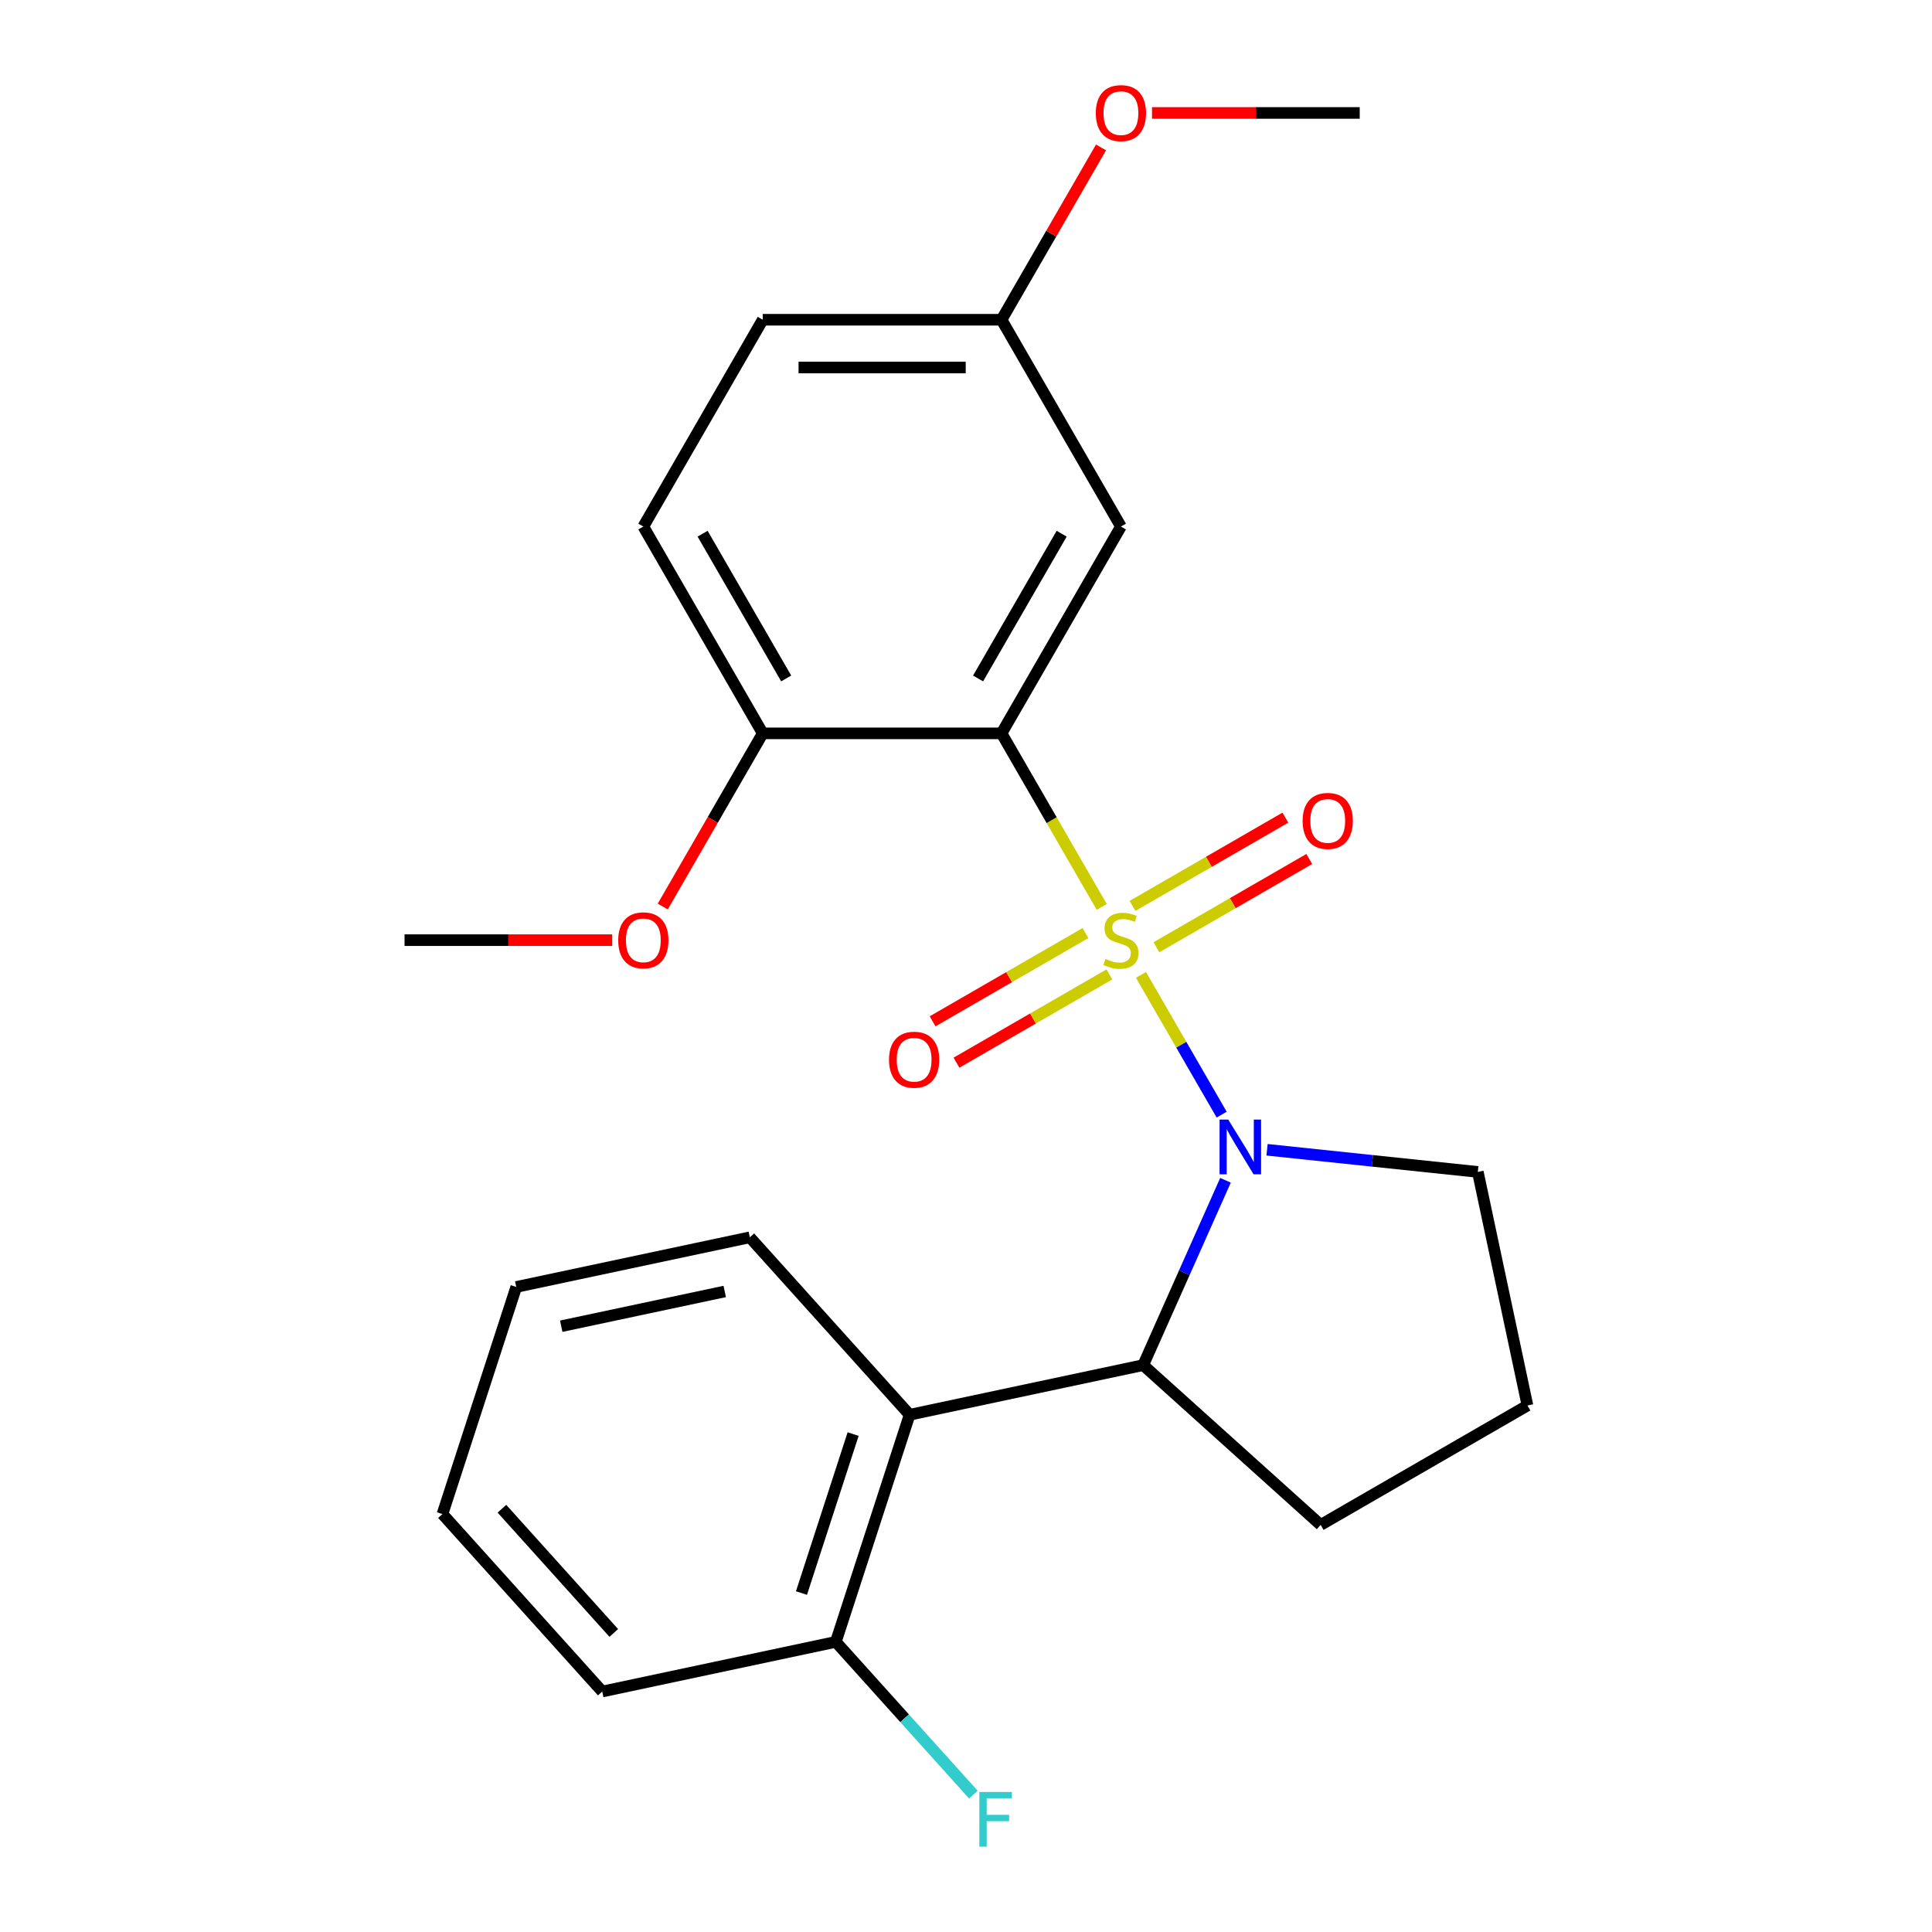<?xml version='1.0' encoding='iso-8859-1'?>
<svg version='1.1' baseProfile='full'
              xmlns='http://www.w3.org/2000/svg'
                      xmlns:rdkit='http://www.rdkit.org/xml'
                      xmlns:xlink='http://www.w3.org/1999/xlink'
                  xml:space='preserve'
width='1000px' height='1000px' viewBox='0 0 1000 1000'>
<!-- END OF HEADER -->
<rect style='opacity:1.0;fill:#FFFFFF;stroke:none' width='1000' height='1000' x='0' y='0'> </rect>
<path class='bond-0' d='M 590.565,504.596 L 611.447,540.766' style='fill:none;fill-rule:evenodd;stroke:#CCCC00;stroke-width:6px;stroke-linecap:butt;stroke-linejoin:miter;stroke-opacity:1' />
<path class='bond-0' d='M 611.447,540.766 L 632.33,576.936' style='fill:none;fill-rule:evenodd;stroke:#0000FF;stroke-width:6px;stroke-linecap:butt;stroke-linejoin:miter;stroke-opacity:1' />
<path class='bond-1' d='M 570.254,469.416 L 544.322,424.501' style='fill:none;fill-rule:evenodd;stroke:#CCCC00;stroke-width:6px;stroke-linecap:butt;stroke-linejoin:miter;stroke-opacity:1' />
<path class='bond-1' d='M 544.322,424.501 L 518.39,379.585' style='fill:none;fill-rule:evenodd;stroke:#000000;stroke-width:6px;stroke-linecap:butt;stroke-linejoin:miter;stroke-opacity:1' />
<path class='bond-5' d='M 598.54,490.304 L 638.106,467.46' style='fill:none;fill-rule:evenodd;stroke:#CCCC00;stroke-width:6px;stroke-linecap:butt;stroke-linejoin:miter;stroke-opacity:1' />
<path class='bond-5' d='M 638.106,467.46 L 677.672,444.617' style='fill:none;fill-rule:evenodd;stroke:#FF0000;stroke-width:6px;stroke-linecap:butt;stroke-linejoin:miter;stroke-opacity:1' />
<path class='bond-5' d='M 586.18,468.896 L 625.746,446.052' style='fill:none;fill-rule:evenodd;stroke:#CCCC00;stroke-width:6px;stroke-linecap:butt;stroke-linejoin:miter;stroke-opacity:1' />
<path class='bond-5' d='M 625.746,446.052 L 665.312,423.209' style='fill:none;fill-rule:evenodd;stroke:#FF0000;stroke-width:6px;stroke-linecap:butt;stroke-linejoin:miter;stroke-opacity:1' />
<path class='bond-6' d='M 561.84,482.948 L 522.274,505.792' style='fill:none;fill-rule:evenodd;stroke:#CCCC00;stroke-width:6px;stroke-linecap:butt;stroke-linejoin:miter;stroke-opacity:1' />
<path class='bond-6' d='M 522.274,505.792 L 482.708,528.635' style='fill:none;fill-rule:evenodd;stroke:#FF0000;stroke-width:6px;stroke-linecap:butt;stroke-linejoin:miter;stroke-opacity:1' />
<path class='bond-6' d='M 574.2,504.357 L 534.634,527.2' style='fill:none;fill-rule:evenodd;stroke:#CCCC00;stroke-width:6px;stroke-linecap:butt;stroke-linejoin:miter;stroke-opacity:1' />
<path class='bond-6' d='M 534.634,527.2 L 495.068,550.044' style='fill:none;fill-rule:evenodd;stroke:#FF0000;stroke-width:6px;stroke-linecap:butt;stroke-linejoin:miter;stroke-opacity:1' />
<path class='bond-2' d='M 634.31,610.917 L 613.013,658.749' style='fill:none;fill-rule:evenodd;stroke:#0000FF;stroke-width:6px;stroke-linecap:butt;stroke-linejoin:miter;stroke-opacity:1' />
<path class='bond-2' d='M 613.013,658.749 L 591.717,706.581' style='fill:none;fill-rule:evenodd;stroke:#000000;stroke-width:6px;stroke-linecap:butt;stroke-linejoin:miter;stroke-opacity:1' />
<path class='bond-10' d='M 655.82,595.121 L 710.366,600.854' style='fill:none;fill-rule:evenodd;stroke:#0000FF;stroke-width:6px;stroke-linecap:butt;stroke-linejoin:miter;stroke-opacity:1' />
<path class='bond-10' d='M 710.366,600.854 L 764.913,606.587' style='fill:none;fill-rule:evenodd;stroke:#000000;stroke-width:6px;stroke-linecap:butt;stroke-linejoin:miter;stroke-opacity:1' />
<path class='bond-4' d='M 518.39,379.585 L 580.19,272.544' style='fill:none;fill-rule:evenodd;stroke:#000000;stroke-width:6px;stroke-linecap:butt;stroke-linejoin:miter;stroke-opacity:1' />
<path class='bond-4' d='M 506.251,351.169 L 549.512,276.24' style='fill:none;fill-rule:evenodd;stroke:#000000;stroke-width:6px;stroke-linecap:butt;stroke-linejoin:miter;stroke-opacity:1' />
<path class='bond-7' d='M 518.39,379.585 L 394.789,379.585' style='fill:none;fill-rule:evenodd;stroke:#000000;stroke-width:6px;stroke-linecap:butt;stroke-linejoin:miter;stroke-opacity:1' />
<path class='bond-3' d='M 591.717,706.581 L 470.818,732.279' style='fill:none;fill-rule:evenodd;stroke:#000000;stroke-width:6px;stroke-linecap:butt;stroke-linejoin:miter;stroke-opacity:1' />
<path class='bond-14' d='M 591.717,706.581 L 683.57,789.286' style='fill:none;fill-rule:evenodd;stroke:#000000;stroke-width:6px;stroke-linecap:butt;stroke-linejoin:miter;stroke-opacity:1' />
<path class='bond-8' d='M 470.818,732.279 L 432.623,849.83' style='fill:none;fill-rule:evenodd;stroke:#000000;stroke-width:6px;stroke-linecap:butt;stroke-linejoin:miter;stroke-opacity:1' />
<path class='bond-8' d='M 441.579,742.273 L 414.842,824.559' style='fill:none;fill-rule:evenodd;stroke:#000000;stroke-width:6px;stroke-linecap:butt;stroke-linejoin:miter;stroke-opacity:1' />
<path class='bond-16' d='M 470.818,732.279 L 388.113,640.426' style='fill:none;fill-rule:evenodd;stroke:#000000;stroke-width:6px;stroke-linecap:butt;stroke-linejoin:miter;stroke-opacity:1' />
<path class='bond-11' d='M 580.19,272.544 L 518.39,165.503' style='fill:none;fill-rule:evenodd;stroke:#000000;stroke-width:6px;stroke-linecap:butt;stroke-linejoin:miter;stroke-opacity:1' />
<path class='bond-9' d='M 394.789,379.585 L 332.989,272.544' style='fill:none;fill-rule:evenodd;stroke:#000000;stroke-width:6px;stroke-linecap:butt;stroke-linejoin:miter;stroke-opacity:1' />
<path class='bond-9' d='M 406.928,351.169 L 363.668,276.24' style='fill:none;fill-rule:evenodd;stroke:#000000;stroke-width:6px;stroke-linecap:butt;stroke-linejoin:miter;stroke-opacity:1' />
<path class='bond-15' d='M 394.789,379.585 L 368.915,424.401' style='fill:none;fill-rule:evenodd;stroke:#000000;stroke-width:6px;stroke-linecap:butt;stroke-linejoin:miter;stroke-opacity:1' />
<path class='bond-15' d='M 368.915,424.401 L 343.041,469.216' style='fill:none;fill-rule:evenodd;stroke:#FF0000;stroke-width:6px;stroke-linecap:butt;stroke-linejoin:miter;stroke-opacity:1' />
<path class='bond-12' d='M 432.623,849.83 L 468.221,889.365' style='fill:none;fill-rule:evenodd;stroke:#000000;stroke-width:6px;stroke-linecap:butt;stroke-linejoin:miter;stroke-opacity:1' />
<path class='bond-12' d='M 468.221,889.365 L 503.818,928.9' style='fill:none;fill-rule:evenodd;stroke:#33CCCC;stroke-width:6px;stroke-linecap:butt;stroke-linejoin:miter;stroke-opacity:1' />
<path class='bond-19' d='M 432.623,849.83 L 311.724,875.528' style='fill:none;fill-rule:evenodd;stroke:#000000;stroke-width:6px;stroke-linecap:butt;stroke-linejoin:miter;stroke-opacity:1' />
<path class='bond-13' d='M 332.989,272.544 L 394.789,165.503' style='fill:none;fill-rule:evenodd;stroke:#000000;stroke-width:6px;stroke-linecap:butt;stroke-linejoin:miter;stroke-opacity:1' />
<path class='bond-18' d='M 764.913,606.587 L 790.611,727.486' style='fill:none;fill-rule:evenodd;stroke:#000000;stroke-width:6px;stroke-linecap:butt;stroke-linejoin:miter;stroke-opacity:1' />
<path class='bond-17' d='M 518.39,165.503 L 544.137,120.908' style='fill:none;fill-rule:evenodd;stroke:#000000;stroke-width:6px;stroke-linecap:butt;stroke-linejoin:miter;stroke-opacity:1' />
<path class='bond-17' d='M 544.137,120.908 L 569.884,76.312' style='fill:none;fill-rule:evenodd;stroke:#FF0000;stroke-width:6px;stroke-linecap:butt;stroke-linejoin:miter;stroke-opacity:1' />
<path class='bond-25' d='M 518.39,165.503 L 394.789,165.503' style='fill:none;fill-rule:evenodd;stroke:#000000;stroke-width:6px;stroke-linecap:butt;stroke-linejoin:miter;stroke-opacity:1' />
<path class='bond-25' d='M 499.85,190.223 L 413.329,190.223' style='fill:none;fill-rule:evenodd;stroke:#000000;stroke-width:6px;stroke-linecap:butt;stroke-linejoin:miter;stroke-opacity:1' />
<path class='bond-24' d='M 683.57,789.286 L 790.611,727.486' style='fill:none;fill-rule:evenodd;stroke:#000000;stroke-width:6px;stroke-linecap:butt;stroke-linejoin:miter;stroke-opacity:1' />
<path class='bond-20' d='M 316.899,486.626 L 263.144,486.626' style='fill:none;fill-rule:evenodd;stroke:#FF0000;stroke-width:6px;stroke-linecap:butt;stroke-linejoin:miter;stroke-opacity:1' />
<path class='bond-20' d='M 263.144,486.626 L 209.389,486.626' style='fill:none;fill-rule:evenodd;stroke:#000000;stroke-width:6px;stroke-linecap:butt;stroke-linejoin:miter;stroke-opacity:1' />
<path class='bond-22' d='M 388.113,640.426 L 267.214,666.124' style='fill:none;fill-rule:evenodd;stroke:#000000;stroke-width:6px;stroke-linecap:butt;stroke-linejoin:miter;stroke-opacity:1' />
<path class='bond-22' d='M 375.118,668.461 L 290.488,686.45' style='fill:none;fill-rule:evenodd;stroke:#000000;stroke-width:6px;stroke-linecap:butt;stroke-linejoin:miter;stroke-opacity:1' />
<path class='bond-21' d='M 596.28,58.462 L 650.035,58.462' style='fill:none;fill-rule:evenodd;stroke:#FF0000;stroke-width:6px;stroke-linecap:butt;stroke-linejoin:miter;stroke-opacity:1' />
<path class='bond-21' d='M 650.035,58.462 L 703.79,58.462' style='fill:none;fill-rule:evenodd;stroke:#000000;stroke-width:6px;stroke-linecap:butt;stroke-linejoin:miter;stroke-opacity:1' />
<path class='bond-26' d='M 311.724,875.528 L 229.019,783.675' style='fill:none;fill-rule:evenodd;stroke:#000000;stroke-width:6px;stroke-linecap:butt;stroke-linejoin:miter;stroke-opacity:1' />
<path class='bond-26' d='M 317.689,845.209 L 259.796,780.912' style='fill:none;fill-rule:evenodd;stroke:#000000;stroke-width:6px;stroke-linecap:butt;stroke-linejoin:miter;stroke-opacity:1' />
<path class='bond-23' d='M 267.214,666.124 L 229.019,783.675' style='fill:none;fill-rule:evenodd;stroke:#000000;stroke-width:6px;stroke-linecap:butt;stroke-linejoin:miter;stroke-opacity:1' />
<path  class='atom-0' d='M 572.19 496.346
Q 572.51 496.466, 573.83 497.026
Q 575.15 497.586, 576.59 497.946
Q 578.07 498.266, 579.51 498.266
Q 582.19 498.266, 583.75 496.986
Q 585.31 495.666, 585.31 493.386
Q 585.31 491.826, 584.51 490.866
Q 583.75 489.906, 582.55 489.386
Q 581.35 488.866, 579.35 488.266
Q 576.83 487.506, 575.31 486.786
Q 573.83 486.066, 572.75 484.546
Q 571.71 483.026, 571.71 480.466
Q 571.71 476.906, 574.11 474.706
Q 576.55 472.506, 581.35 472.506
Q 584.63 472.506, 588.35 474.066
L 587.43 477.146
Q 584.03 475.746, 581.47 475.746
Q 578.71 475.746, 577.19 476.906
Q 575.67 478.026, 575.71 479.986
Q 575.71 481.506, 576.47 482.426
Q 577.27 483.346, 578.39 483.866
Q 579.55 484.386, 581.47 484.986
Q 584.03 485.786, 585.55 486.586
Q 587.07 487.386, 588.15 489.026
Q 589.27 490.626, 589.27 493.386
Q 589.27 497.306, 586.63 499.426
Q 584.03 501.506, 579.67 501.506
Q 577.15 501.506, 575.23 500.946
Q 573.35 500.426, 571.11 499.506
L 572.19 496.346
' fill='#CCCC00'/>
<path  class='atom-1' d='M 635.73 579.507
L 645.01 594.507
Q 645.93 595.987, 647.41 598.667
Q 648.89 601.347, 648.97 601.507
L 648.97 579.507
L 652.73 579.507
L 652.73 607.827
L 648.85 607.827
L 638.89 591.427
Q 637.73 589.507, 636.49 587.307
Q 635.29 585.107, 634.93 584.427
L 634.93 607.827
L 631.25 607.827
L 631.25 579.507
L 635.73 579.507
' fill='#0000FF'/>
<path  class='atom-6' d='M 674.231 424.906
Q 674.231 418.106, 677.591 414.306
Q 680.951 410.506, 687.231 410.506
Q 693.511 410.506, 696.871 414.306
Q 700.231 418.106, 700.231 424.906
Q 700.231 431.786, 696.831 435.706
Q 693.431 439.586, 687.231 439.586
Q 680.991 439.586, 677.591 435.706
Q 674.231 431.826, 674.231 424.906
M 687.231 436.386
Q 691.551 436.386, 693.871 433.506
Q 696.231 430.586, 696.231 424.906
Q 696.231 419.346, 693.871 416.546
Q 691.551 413.706, 687.231 413.706
Q 682.911 413.706, 680.551 416.506
Q 678.231 419.306, 678.231 424.906
Q 678.231 430.626, 680.551 433.506
Q 682.911 436.386, 687.231 436.386
' fill='#FF0000'/>
<path  class='atom-7' d='M 460.149 548.506
Q 460.149 541.706, 463.509 537.906
Q 466.869 534.106, 473.149 534.106
Q 479.429 534.106, 482.789 537.906
Q 486.149 541.706, 486.149 548.506
Q 486.149 555.386, 482.749 559.306
Q 479.349 563.186, 473.149 563.186
Q 466.909 563.186, 463.509 559.306
Q 460.149 555.426, 460.149 548.506
M 473.149 559.986
Q 477.469 559.986, 479.789 557.106
Q 482.149 554.186, 482.149 548.506
Q 482.149 542.946, 479.789 540.146
Q 477.469 537.306, 473.149 537.306
Q 468.829 537.306, 466.469 540.106
Q 464.149 542.906, 464.149 548.506
Q 464.149 554.226, 466.469 557.106
Q 468.829 559.986, 473.149 559.986
' fill='#FF0000'/>
<path  class='atom-13' d='M 506.908 927.523
L 523.748 927.523
L 523.748 930.763
L 510.708 930.763
L 510.708 939.363
L 522.308 939.363
L 522.308 942.643
L 510.708 942.643
L 510.708 955.843
L 506.908 955.843
L 506.908 927.523
' fill='#33CCCC'/>
<path  class='atom-16' d='M 319.989 486.706
Q 319.989 479.906, 323.349 476.106
Q 326.709 472.306, 332.989 472.306
Q 339.269 472.306, 342.629 476.106
Q 345.989 479.906, 345.989 486.706
Q 345.989 493.586, 342.589 497.506
Q 339.189 501.386, 332.989 501.386
Q 326.749 501.386, 323.349 497.506
Q 319.989 493.626, 319.989 486.706
M 332.989 498.186
Q 337.309 498.186, 339.629 495.306
Q 341.989 492.386, 341.989 486.706
Q 341.989 481.146, 339.629 478.346
Q 337.309 475.506, 332.989 475.506
Q 328.669 475.506, 326.309 478.306
Q 323.989 481.106, 323.989 486.706
Q 323.989 492.426, 326.309 495.306
Q 328.669 498.186, 332.989 498.186
' fill='#FF0000'/>
<path  class='atom-18' d='M 567.19 58.542
Q 567.19 51.742, 570.55 47.943
Q 573.91 44.142, 580.19 44.142
Q 586.47 44.142, 589.83 47.943
Q 593.19 51.742, 593.19 58.542
Q 593.19 65.422, 589.79 69.343
Q 586.39 73.222, 580.19 73.222
Q 573.95 73.222, 570.55 69.343
Q 567.19 65.463, 567.19 58.542
M 580.19 70.022
Q 584.51 70.022, 586.83 67.142
Q 589.19 64.222, 589.19 58.542
Q 589.19 52.983, 586.83 50.182
Q 584.51 47.343, 580.19 47.343
Q 575.87 47.343, 573.51 50.142
Q 571.19 52.943, 571.19 58.542
Q 571.19 64.263, 573.51 67.142
Q 575.87 70.022, 580.19 70.022
' fill='#FF0000'/>
</svg>
